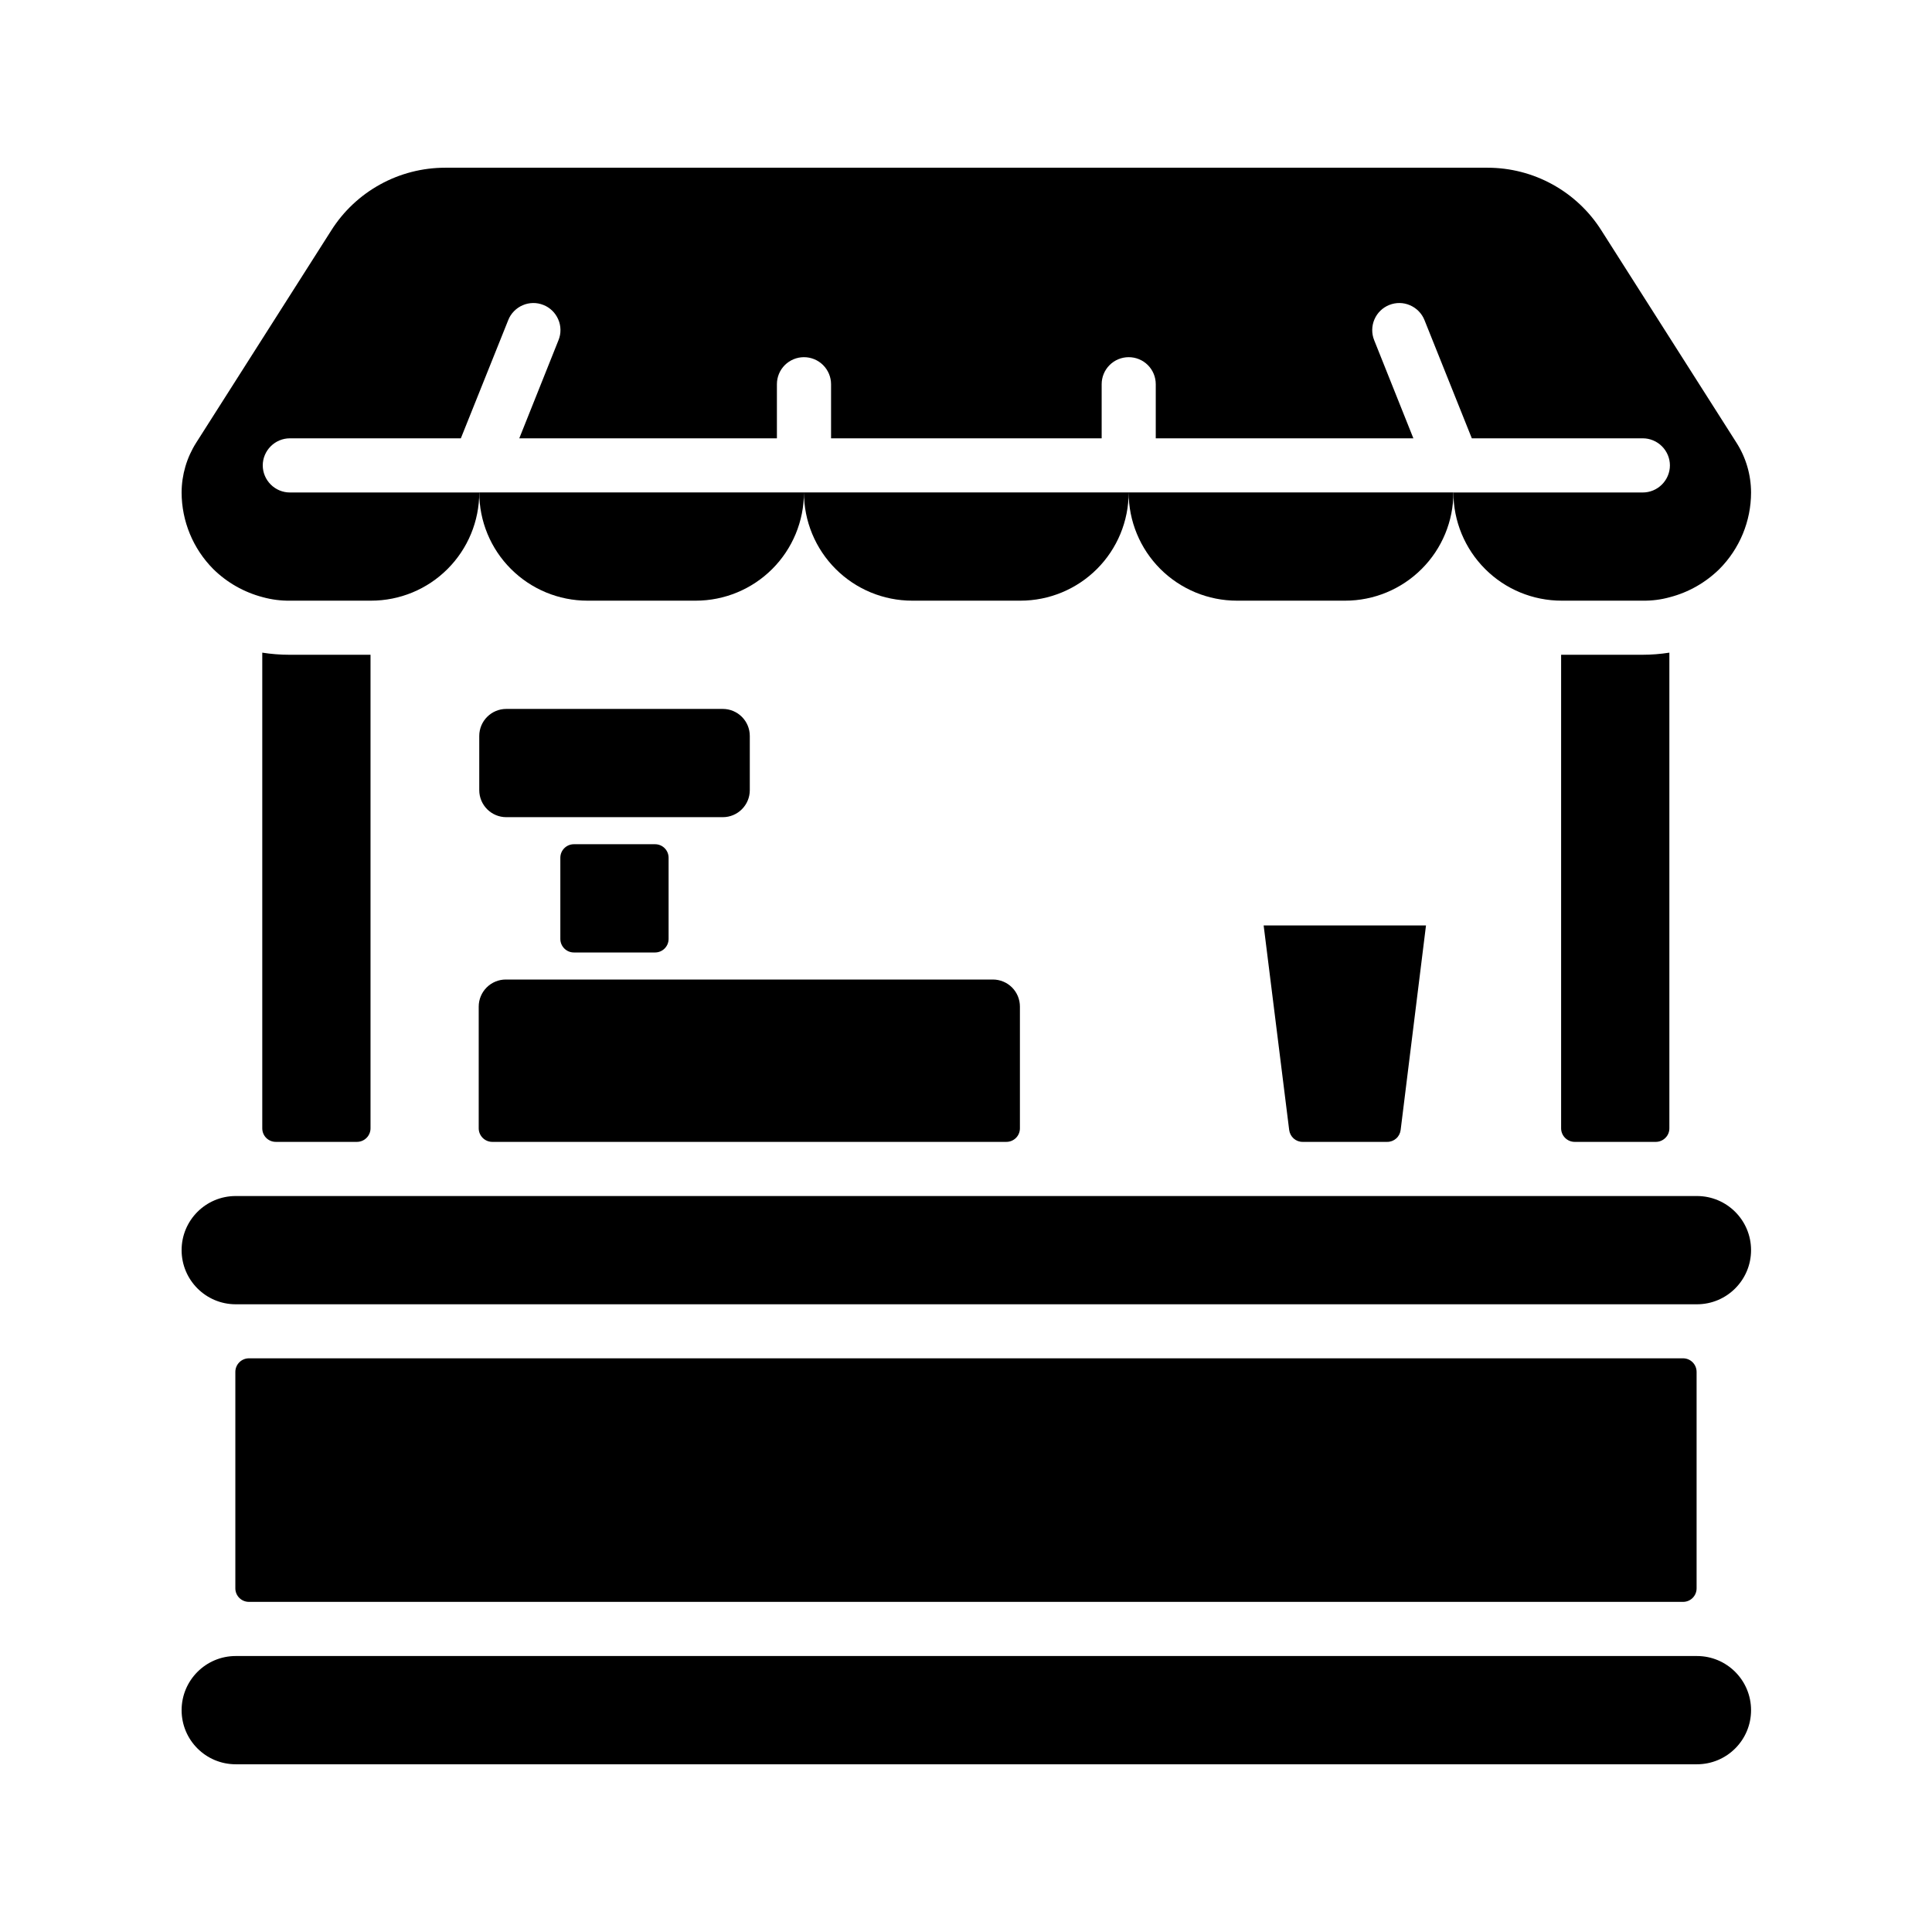 <?xml version="1.0" encoding="UTF-8"?> <svg xmlns="http://www.w3.org/2000/svg" width="32" height="32" viewBox="0 0 32 32" fill="none"><path d="M7.938 8.156H13.316C13.316 8.632 13.127 9.088 12.791 9.424C12.455 9.76 11.999 9.949 11.523 9.949H9.73C9.255 9.949 8.799 9.76 8.463 9.424C8.126 9.088 7.938 8.632 7.938 8.156ZM13.316 8.156H18.694C18.694 8.632 18.505 9.088 18.169 9.424C17.833 9.76 17.377 9.949 16.901 9.949H15.109C14.633 9.949 14.177 9.76 13.841 9.424C13.505 9.088 13.316 8.632 13.316 8.156ZM18.694 8.156H24.073C24.073 8.632 23.884 9.088 23.547 9.424C23.211 9.76 22.755 9.949 22.28 9.949H20.487C20.012 9.949 19.556 9.76 19.219 9.424C18.883 9.088 18.694 8.632 18.694 8.156Z" fill="#497FB3" style="fill:#497FB3;fill:color(display-p3 0.286 0.498 0.702);fill-opacity:1;"></path><path d="M29.003 8.157C29.003 8.632 28.814 9.088 28.479 9.425C28.251 9.649 27.968 9.811 27.659 9.891C27.513 9.932 27.362 9.951 27.21 9.949H25.866C25.39 9.949 24.934 9.761 24.598 9.424C24.262 9.088 24.073 8.632 24.073 8.157H27.21C27.329 8.157 27.443 8.109 27.527 8.025C27.611 7.941 27.659 7.827 27.659 7.708C27.659 7.59 27.611 7.476 27.527 7.392C27.443 7.308 27.329 7.26 27.21 7.26H24.378L23.594 5.302C23.55 5.191 23.463 5.103 23.354 5.056C23.245 5.008 23.121 5.007 23.011 5.051C22.9 5.095 22.812 5.181 22.765 5.29C22.718 5.399 22.716 5.523 22.76 5.633L23.41 7.26H19.143V6.364C19.143 6.245 19.096 6.131 19.012 6.047C18.928 5.963 18.814 5.916 18.695 5.916C18.576 5.916 18.462 5.963 18.378 6.047C18.294 6.131 18.247 6.245 18.247 6.364V7.26H13.765V6.364C13.765 6.245 13.717 6.131 13.633 6.047C13.549 5.963 13.435 5.916 13.316 5.916C13.197 5.916 13.084 5.963 12.999 6.047C12.915 6.131 12.868 6.245 12.868 6.364V7.26H8.601L9.251 5.633C9.273 5.579 9.284 5.52 9.283 5.461C9.282 5.402 9.27 5.344 9.246 5.29C9.223 5.236 9.189 5.187 9.147 5.146C9.105 5.105 9.055 5.072 9 5.051C8.945 5.029 8.887 5.018 8.828 5.019C8.769 5.02 8.711 5.032 8.657 5.056C8.603 5.079 8.554 5.113 8.513 5.155C8.472 5.197 8.439 5.247 8.418 5.302L7.633 7.26H4.801C4.682 7.26 4.568 7.308 4.484 7.392C4.4 7.476 4.352 7.59 4.352 7.708C4.352 7.827 4.4 7.941 4.484 8.025C4.568 8.109 4.682 8.157 4.801 8.157H7.938C7.938 8.632 7.749 9.088 7.413 9.424C7.077 9.761 6.621 9.949 6.145 9.949H4.801C4.649 9.951 4.498 9.931 4.352 9.891C4.043 9.81 3.76 9.65 3.532 9.425C3.197 9.088 3.009 8.632 3.008 8.157C3.009 7.864 3.093 7.579 3.25 7.332L5.486 3.818C5.687 3.499 5.966 3.237 6.296 3.055C6.626 2.873 6.997 2.778 7.373 2.778H24.638C25.015 2.778 25.385 2.873 25.715 3.055C26.045 3.237 26.324 3.499 26.525 3.818L28.761 7.332C28.919 7.579 29.002 7.864 29.003 8.157Z" fill="#497FB3" style="fill:#497FB3;fill:color(display-p3 0.286 0.498 0.702);fill-opacity:1;"></path><path d="M28.107 19.81H3.904C3.409 19.81 3.008 20.211 3.008 20.706C3.008 21.201 3.409 21.603 3.904 21.603H28.107C28.602 21.603 29.003 21.201 29.003 20.706C29.003 20.211 28.602 19.81 28.107 19.81Z" fill="#497FB3" style="fill:#497FB3;fill:color(display-p3 0.286 0.498 0.702);fill-opacity:1;"></path><path d="M27.877 22.498H4.123C3.999 22.498 3.898 22.599 3.898 22.723V26.308C3.898 26.432 3.999 26.532 4.123 26.532H27.877C28.001 26.532 28.101 26.432 28.101 26.308V22.723C28.101 22.599 28.001 22.498 27.877 22.498Z" fill="#497FB3" style="fill:#497FB3;fill:color(display-p3 0.286 0.498 0.702);fill-opacity:1;"></path><path d="M6.137 10.845V18.689C6.137 18.748 6.113 18.805 6.071 18.847C6.029 18.889 5.972 18.913 5.912 18.913H4.568C4.508 18.913 4.451 18.889 4.409 18.847C4.367 18.805 4.344 18.748 4.344 18.689V10.81C4.492 10.833 4.642 10.845 4.792 10.845H6.137ZM27.65 10.81V18.689C27.65 18.748 27.627 18.805 27.584 18.847C27.542 18.889 27.485 18.913 27.426 18.913H26.081C26.022 18.913 25.965 18.889 25.923 18.847C25.881 18.805 25.857 18.748 25.857 18.689V10.845H27.202C27.352 10.845 27.502 10.833 27.65 10.81ZM8.378 16.224H16.445C16.564 16.224 16.678 16.271 16.762 16.355C16.846 16.439 16.893 16.553 16.893 16.672V18.689C16.893 18.748 16.87 18.805 16.828 18.847C16.786 18.889 16.729 18.913 16.669 18.913H8.153C8.094 18.913 8.037 18.889 7.995 18.847C7.953 18.805 7.929 18.748 7.929 18.689V16.672C7.929 16.553 7.977 16.439 8.061 16.355C8.145 16.271 8.259 16.224 8.378 16.224Z" fill="#497FB3" style="fill:#497FB3;fill:color(display-p3 0.286 0.498 0.702);fill-opacity:1;"></path><path d="M11.971 11.742H8.386C8.138 11.742 7.938 11.943 7.938 12.19V13.087C7.938 13.334 8.138 13.535 8.386 13.535H11.971C12.219 13.535 12.419 13.334 12.419 13.087V12.19C12.419 11.943 12.219 11.742 11.971 11.742Z" fill="#497FB3" style="fill:#497FB3;fill:color(display-p3 0.286 0.498 0.702);fill-opacity:1;"></path><path d="M10.85 13.983H9.505C9.382 13.983 9.281 14.083 9.281 14.207V15.552C9.281 15.675 9.382 15.776 9.505 15.776H10.85C10.974 15.776 11.074 15.675 11.074 15.552V14.207C11.074 14.083 10.974 13.983 10.85 13.983Z" fill="#497FB3" style="fill:#497FB3;fill:color(display-p3 0.286 0.498 0.702);fill-opacity:1;"></path><path d="M20.93 15.328L21.353 18.717C21.36 18.771 21.387 18.822 21.428 18.858C21.469 18.894 21.522 18.914 21.577 18.913H22.975C23.03 18.914 23.083 18.894 23.124 18.858C23.166 18.822 23.192 18.771 23.199 18.717L23.619 15.328H20.93Z" fill="#497FB3" style="fill:#497FB3;fill:color(display-p3 0.286 0.498 0.702);fill-opacity:1;"></path><path d="M28.107 27.429H3.904C3.409 27.429 3.008 27.831 3.008 28.326C3.008 28.821 3.409 29.222 3.904 29.222H28.107C28.602 29.222 29.003 28.821 29.003 28.326C29.003 27.831 28.602 27.429 28.107 27.429Z" fill="#497FB3" style="fill:#497FB3;fill:color(display-p3 0.286 0.498 0.702);fill-opacity:1;"></path></svg> 